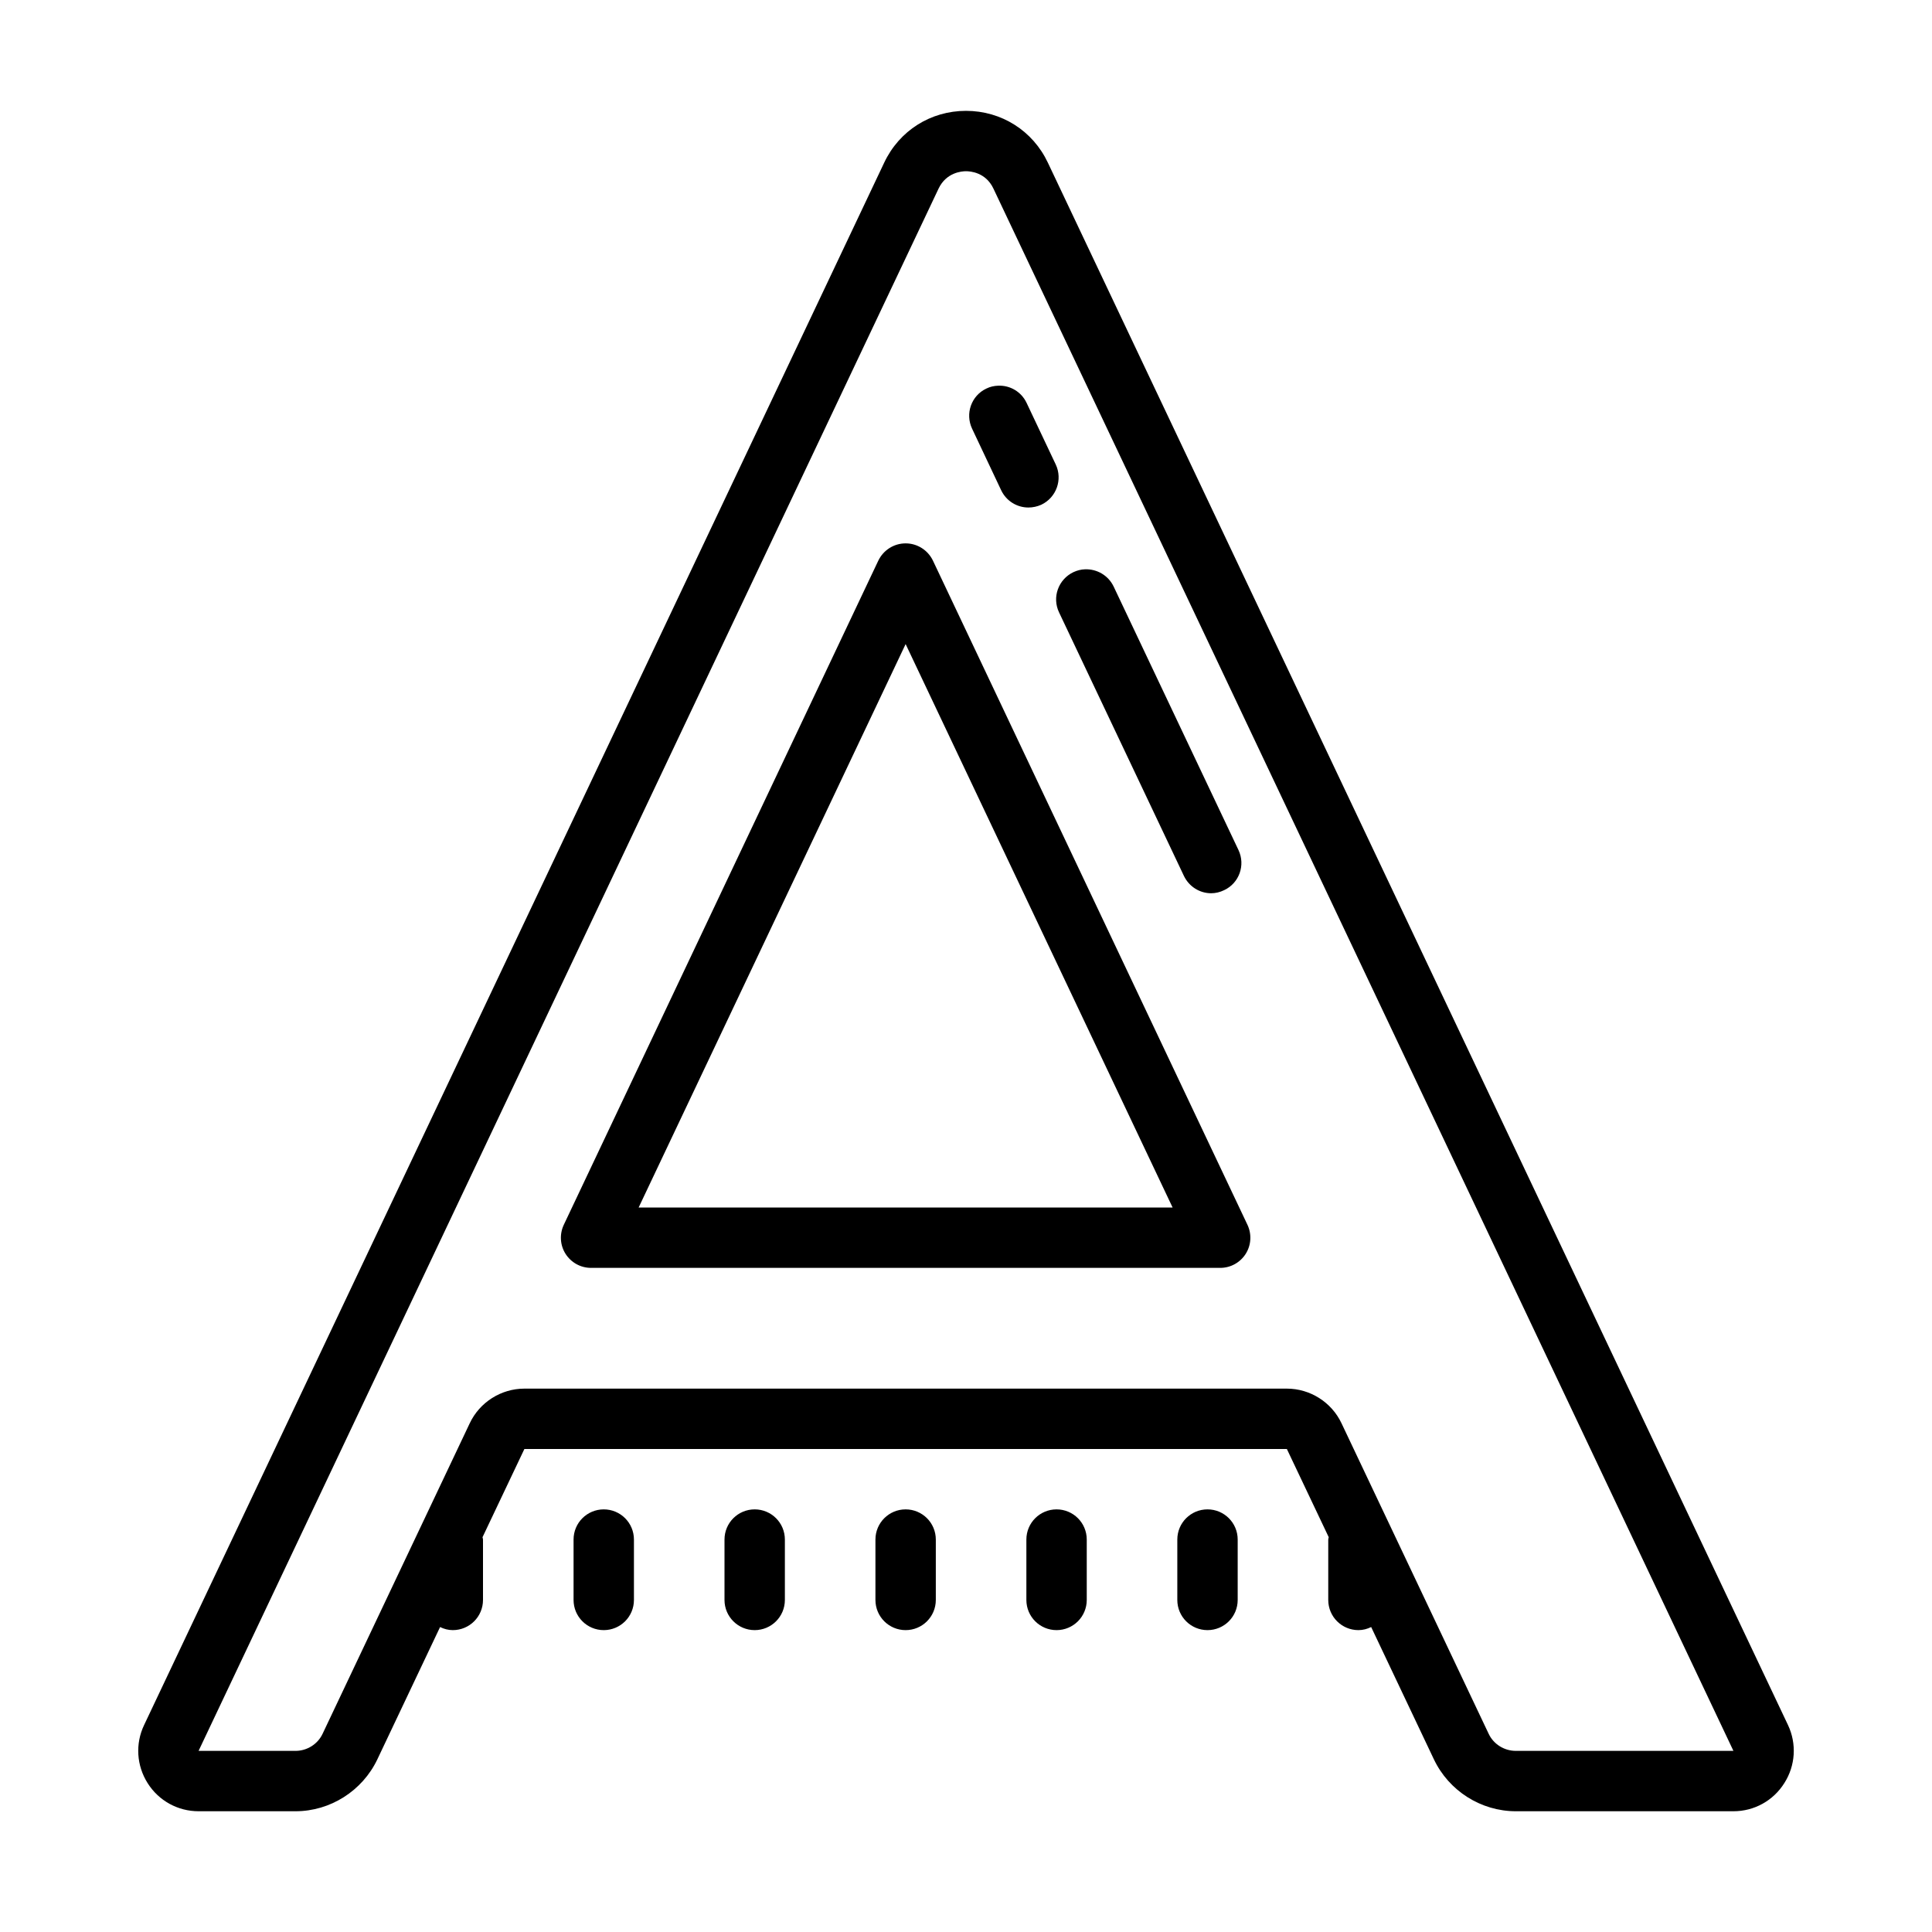 <svg xmlns="http://www.w3.org/2000/svg" viewBox="0 0 64 64" width="64" height="64">
  <path d="M 32 3.672 C 30.828 3.672 29.789 4.328 29.289 5.391 L 4.773 57.145 C 4.477 57.766 4.523 58.488 4.891 59.07 C 5.258 59.652 5.891 60 6.578 60 L 9.789 60 C 10.941 60 12.004 59.324 12.5 58.281 L 14.578 53.898 C 14.707 53.961 14.848 54 15 54 C 15.551 54 16 53.555 16 53 L 16 51 C 16 50.973 15.988 50.949 15.984 50.922 L 17.371 48 L 42.629 48 L 44.016 50.922 C 44.012 50.949 44 50.973 44 51 L 44 53 C 44 53.555 44.449 54 45 54 C 45.152 54 45.293 53.961 45.422 53.898 L 47.5 58.281 C 47.996 59.324 49.059 60 50.215 60 L 57.422 60 C 58.109 60 58.742 59.652 59.109 59.066 C 59.477 58.488 59.523 57.766 59.23 57.145 L 34.711 5.387 C 34.211 4.328 33.172 3.672 32 3.672 Z M 32 5.672 C 32.148 5.672 32.652 5.711 32.906 6.242 L 57.422 58 L 50.215 58 C 49.828 58 49.473 57.777 49.312 57.43 L 44.438 47.145 C 44.109 46.449 43.398 46 42.629 46 L 17.371 46 C 16.602 46 15.891 46.449 15.562 47.145 L 10.688 57.43 C 10.527 57.777 10.172 58 9.789 58 L 6.578 58 L 31.094 6.242 C 31.348 5.715 31.852 5.672 32 5.672 Z M 33.062 12.777 C 32.934 12.781 32.801 12.809 32.676 12.871 C 32.176 13.105 31.965 13.703 32.203 14.203 L 33.164 16.238 C 33.336 16.602 33.695 16.812 34.066 16.812 C 34.211 16.812 34.359 16.781 34.496 16.719 C 34.996 16.48 35.207 15.883 34.973 15.387 L 34.008 13.348 C 33.832 12.973 33.453 12.758 33.062 12.777 Z M 30 18 C 29.613 18 29.262 18.223 29.094 18.574 L 18.676 40.574 C 18.531 40.883 18.551 41.246 18.734 41.535 C 18.918 41.824 19.234 42 19.578 42 L 40.422 42 C 40.766 42 41.082 41.824 41.266 41.535 C 41.449 41.246 41.469 40.883 41.324 40.574 L 30.906 18.574 C 30.738 18.223 30.387 18 30 18 Z M 35.941 18.859 C 35.812 18.863 35.684 18.895 35.559 18.953 C 35.059 19.191 34.844 19.785 35.082 20.285 L 39.219 29.016 C 39.391 29.375 39.746 29.59 40.121 29.59 C 40.266 29.59 40.414 29.555 40.551 29.488 C 41.051 29.254 41.262 28.66 41.027 28.16 L 36.891 19.43 C 36.711 19.055 36.332 18.844 35.941 18.859 Z M 30 21.336 L 38.844 40 L 21.156 40 Z M 20 50 C 19.449 50 19 50.445 19 51 L 19 53 C 19 53.555 19.449 54 20 54 C 20.551 54 21 53.555 21 53 L 21 51 C 21 50.445 20.551 50 20 50 Z M 25 50 C 24.449 50 24 50.445 24 51 L 24 53 C 24 53.555 24.449 54 25 54 C 25.551 54 26 53.555 26 53 L 26 51 C 26 50.445 25.551 50 25 50 Z M 30 50 C 29.449 50 29 50.445 29 51 L 29 53 C 29 53.555 29.449 54 30 54 C 30.551 54 31 53.555 31 53 L 31 51 C 31 50.445 30.551 50 30 50 Z M 35 50 C 34.449 50 34 50.445 34 51 L 34 53 C 34 53.555 34.449 54 35 54 C 35.551 54 36 53.555 36 53 L 36 51 C 36 50.445 35.551 50 35 50 Z M 40 50 C 39.449 50 39 50.445 39 51 L 39 53 C 39 53.555 39.449 54 40 54 C 40.551 54 41 53.555 41 53 L 41 51 C 41 50.445 40.551 50 40 50 Z"/>
</svg>
